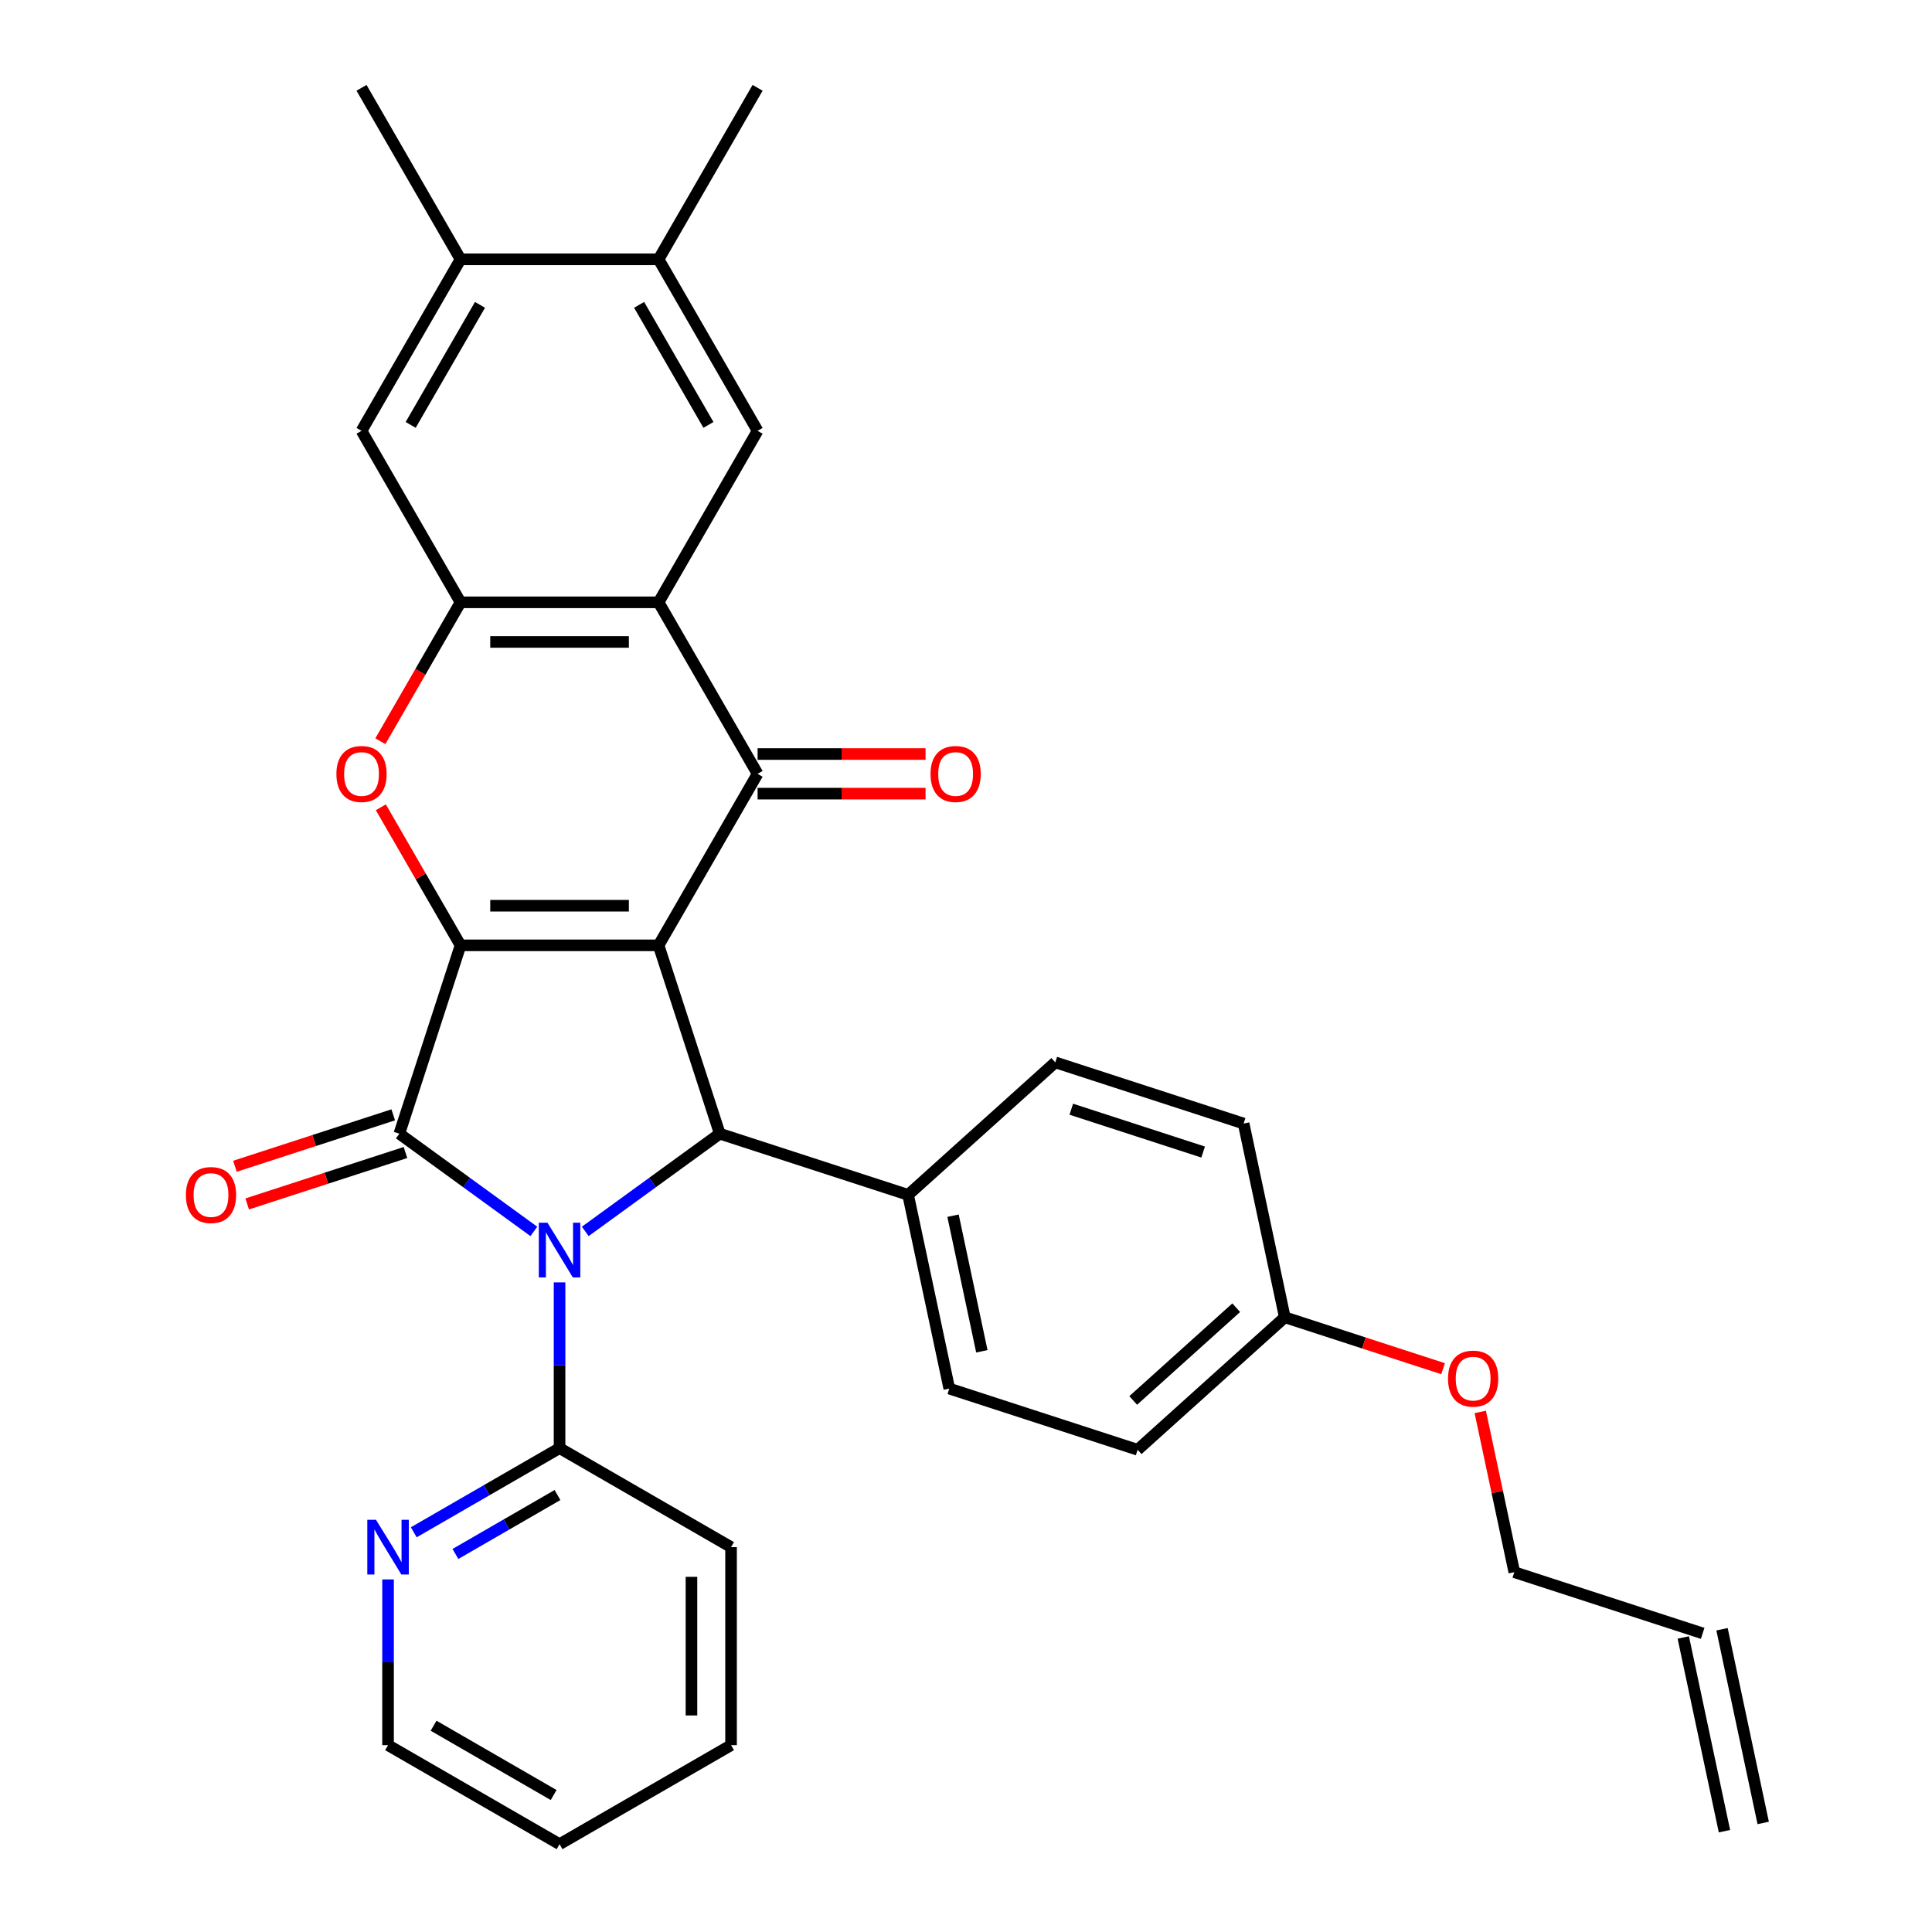 <?xml version='1.0' encoding='iso-8859-1'?>
<svg version='1.1' baseProfile='full'
              xmlns='http://www.w3.org/2000/svg'
                      xmlns:rdkit='http://www.rdkit.org/xml'
                      xmlns:xlink='http://www.w3.org/1999/xlink'
                  xml:space='preserve'
width='1000px' height='1000px' viewBox='0 0 1000 1000'>
<!-- END OF HEADER -->
<rect style='opacity:1.0;fill:#FFFFFF;stroke:none' width='1000' height='1000' x='0' y='0'> </rect>
<path class='bond-1' d='M 340.878,489.303 L 238.375,489.303' style='fill:none;fill-rule:evenodd;stroke:#000000;stroke-width:6px;stroke-linecap:butt;stroke-linejoin:miter;stroke-opacity:1' />
<path class='bond-1' d='M 325.502,468.803 L 253.751,468.803' style='fill:none;fill-rule:evenodd;stroke:#000000;stroke-width:6px;stroke-linecap:butt;stroke-linejoin:miter;stroke-opacity:1' />
<path class='bond-3' d='M 340.878,489.303 L 392.129,400.533' style='fill:none;fill-rule:evenodd;stroke:#000000;stroke-width:6px;stroke-linecap:butt;stroke-linejoin:miter;stroke-opacity:1' />
<path class='bond-4' d='M 340.878,489.303 L 372.553,586.789' style='fill:none;fill-rule:evenodd;stroke:#000000;stroke-width:6px;stroke-linecap:butt;stroke-linejoin:miter;stroke-opacity:1' />
<path class='bond-0' d='M 302.929,637.373 L 337.741,612.081' style='fill:none;fill-rule:evenodd;stroke:#0000FF;stroke-width:6px;stroke-linecap:butt;stroke-linejoin:miter;stroke-opacity:1' />
<path class='bond-0' d='M 337.741,612.081 L 372.553,586.789' style='fill:none;fill-rule:evenodd;stroke:#000000;stroke-width:6px;stroke-linecap:butt;stroke-linejoin:miter;stroke-opacity:1' />
<path class='bond-8' d='M 289.626,663.761 L 289.626,706.651' style='fill:none;fill-rule:evenodd;stroke:#0000FF;stroke-width:6px;stroke-linecap:butt;stroke-linejoin:miter;stroke-opacity:1' />
<path class='bond-8' d='M 289.626,706.651 L 289.626,749.541' style='fill:none;fill-rule:evenodd;stroke:#000000;stroke-width:6px;stroke-linecap:butt;stroke-linejoin:miter;stroke-opacity:1' />
<path class='bond-32' d='M 276.324,637.373 L 241.512,612.081' style='fill:none;fill-rule:evenodd;stroke:#0000FF;stroke-width:6px;stroke-linecap:butt;stroke-linejoin:miter;stroke-opacity:1' />
<path class='bond-32' d='M 241.512,612.081 L 206.7,586.789' style='fill:none;fill-rule:evenodd;stroke:#000000;stroke-width:6px;stroke-linecap:butt;stroke-linejoin:miter;stroke-opacity:1' />
<path class='bond-2' d='M 238.375,489.303 L 206.7,586.789' style='fill:none;fill-rule:evenodd;stroke:#000000;stroke-width:6px;stroke-linecap:butt;stroke-linejoin:miter;stroke-opacity:1' />
<path class='bond-6' d='M 238.375,489.303 L 217.75,453.58' style='fill:none;fill-rule:evenodd;stroke:#000000;stroke-width:6px;stroke-linecap:butt;stroke-linejoin:miter;stroke-opacity:1' />
<path class='bond-6' d='M 217.75,453.58 L 197.125,417.856' style='fill:none;fill-rule:evenodd;stroke:#FF0000;stroke-width:6px;stroke-linecap:butt;stroke-linejoin:miter;stroke-opacity:1' />
<path class='bond-13' d='M 203.533,577.04 L 162.571,590.349' style='fill:none;fill-rule:evenodd;stroke:#000000;stroke-width:6px;stroke-linecap:butt;stroke-linejoin:miter;stroke-opacity:1' />
<path class='bond-13' d='M 162.571,590.349 L 121.61,603.659' style='fill:none;fill-rule:evenodd;stroke:#FF0000;stroke-width:6px;stroke-linecap:butt;stroke-linejoin:miter;stroke-opacity:1' />
<path class='bond-13' d='M 209.868,596.537 L 168.906,609.846' style='fill:none;fill-rule:evenodd;stroke:#000000;stroke-width:6px;stroke-linecap:butt;stroke-linejoin:miter;stroke-opacity:1' />
<path class='bond-13' d='M 168.906,609.846 L 127.945,623.156' style='fill:none;fill-rule:evenodd;stroke:#FF0000;stroke-width:6px;stroke-linecap:butt;stroke-linejoin:miter;stroke-opacity:1' />
<path class='bond-5' d='M 392.129,400.533 L 340.878,311.764' style='fill:none;fill-rule:evenodd;stroke:#000000;stroke-width:6px;stroke-linecap:butt;stroke-linejoin:miter;stroke-opacity:1' />
<path class='bond-15' d='M 392.129,410.784 L 435.599,410.784' style='fill:none;fill-rule:evenodd;stroke:#000000;stroke-width:6px;stroke-linecap:butt;stroke-linejoin:miter;stroke-opacity:1' />
<path class='bond-15' d='M 435.599,410.784 L 479.069,410.784' style='fill:none;fill-rule:evenodd;stroke:#FF0000;stroke-width:6px;stroke-linecap:butt;stroke-linejoin:miter;stroke-opacity:1' />
<path class='bond-15' d='M 392.129,390.283 L 435.599,390.283' style='fill:none;fill-rule:evenodd;stroke:#000000;stroke-width:6px;stroke-linecap:butt;stroke-linejoin:miter;stroke-opacity:1' />
<path class='bond-15' d='M 435.599,390.283 L 479.069,390.283' style='fill:none;fill-rule:evenodd;stroke:#FF0000;stroke-width:6px;stroke-linecap:butt;stroke-linejoin:miter;stroke-opacity:1' />
<path class='bond-12' d='M 372.553,586.789 L 470.038,618.464' style='fill:none;fill-rule:evenodd;stroke:#000000;stroke-width:6px;stroke-linecap:butt;stroke-linejoin:miter;stroke-opacity:1' />
<path class='bond-7' d='M 340.878,311.764 L 238.375,311.764' style='fill:none;fill-rule:evenodd;stroke:#000000;stroke-width:6px;stroke-linecap:butt;stroke-linejoin:miter;stroke-opacity:1' />
<path class='bond-7' d='M 325.502,332.264 L 253.751,332.264' style='fill:none;fill-rule:evenodd;stroke:#000000;stroke-width:6px;stroke-linecap:butt;stroke-linejoin:miter;stroke-opacity:1' />
<path class='bond-9' d='M 340.878,311.764 L 392.129,222.994' style='fill:none;fill-rule:evenodd;stroke:#000000;stroke-width:6px;stroke-linecap:butt;stroke-linejoin:miter;stroke-opacity:1' />
<path class='bond-33' d='M 196.871,383.651 L 217.623,347.707' style='fill:none;fill-rule:evenodd;stroke:#FF0000;stroke-width:6px;stroke-linecap:butt;stroke-linejoin:miter;stroke-opacity:1' />
<path class='bond-33' d='M 217.623,347.707 L 238.375,311.764' style='fill:none;fill-rule:evenodd;stroke:#000000;stroke-width:6px;stroke-linecap:butt;stroke-linejoin:miter;stroke-opacity:1' />
<path class='bond-10' d='M 238.375,311.764 L 187.124,222.994' style='fill:none;fill-rule:evenodd;stroke:#000000;stroke-width:6px;stroke-linecap:butt;stroke-linejoin:miter;stroke-opacity:1' />
<path class='bond-16' d='M 289.626,749.541 L 251.893,771.326' style='fill:none;fill-rule:evenodd;stroke:#000000;stroke-width:6px;stroke-linecap:butt;stroke-linejoin:miter;stroke-opacity:1' />
<path class='bond-16' d='M 251.893,771.326 L 214.159,793.112' style='fill:none;fill-rule:evenodd;stroke:#0000FF;stroke-width:6px;stroke-linecap:butt;stroke-linejoin:miter;stroke-opacity:1' />
<path class='bond-16' d='M 288.557,773.83 L 262.143,789.08' style='fill:none;fill-rule:evenodd;stroke:#000000;stroke-width:6px;stroke-linecap:butt;stroke-linejoin:miter;stroke-opacity:1' />
<path class='bond-16' d='M 262.143,789.08 L 235.73,804.33' style='fill:none;fill-rule:evenodd;stroke:#0000FF;stroke-width:6px;stroke-linecap:butt;stroke-linejoin:miter;stroke-opacity:1' />
<path class='bond-25' d='M 289.626,749.541 L 378.396,800.792' style='fill:none;fill-rule:evenodd;stroke:#000000;stroke-width:6px;stroke-linecap:butt;stroke-linejoin:miter;stroke-opacity:1' />
<path class='bond-11' d='M 392.129,222.994 L 340.878,134.224' style='fill:none;fill-rule:evenodd;stroke:#000000;stroke-width:6px;stroke-linecap:butt;stroke-linejoin:miter;stroke-opacity:1' />
<path class='bond-11' d='M 366.687,219.929 L 330.811,157.79' style='fill:none;fill-rule:evenodd;stroke:#000000;stroke-width:6px;stroke-linecap:butt;stroke-linejoin:miter;stroke-opacity:1' />
<path class='bond-35' d='M 187.124,222.994 L 238.375,134.224' style='fill:none;fill-rule:evenodd;stroke:#000000;stroke-width:6px;stroke-linecap:butt;stroke-linejoin:miter;stroke-opacity:1' />
<path class='bond-35' d='M 212.566,219.929 L 248.441,157.79' style='fill:none;fill-rule:evenodd;stroke:#000000;stroke-width:6px;stroke-linecap:butt;stroke-linejoin:miter;stroke-opacity:1' />
<path class='bond-14' d='M 340.878,134.224 L 238.375,134.224' style='fill:none;fill-rule:evenodd;stroke:#000000;stroke-width:6px;stroke-linecap:butt;stroke-linejoin:miter;stroke-opacity:1' />
<path class='bond-26' d='M 340.878,134.224 L 392.129,45.455' style='fill:none;fill-rule:evenodd;stroke:#000000;stroke-width:6px;stroke-linecap:butt;stroke-linejoin:miter;stroke-opacity:1' />
<path class='bond-17' d='M 470.038,618.464 L 491.35,718.726' style='fill:none;fill-rule:evenodd;stroke:#000000;stroke-width:6px;stroke-linecap:butt;stroke-linejoin:miter;stroke-opacity:1' />
<path class='bond-17' d='M 493.287,629.241 L 508.205,699.425' style='fill:none;fill-rule:evenodd;stroke:#000000;stroke-width:6px;stroke-linecap:butt;stroke-linejoin:miter;stroke-opacity:1' />
<path class='bond-18' d='M 470.038,618.464 L 546.212,549.876' style='fill:none;fill-rule:evenodd;stroke:#000000;stroke-width:6px;stroke-linecap:butt;stroke-linejoin:miter;stroke-opacity:1' />
<path class='bond-27' d='M 238.375,134.224 L 187.124,45.455' style='fill:none;fill-rule:evenodd;stroke:#000000;stroke-width:6px;stroke-linecap:butt;stroke-linejoin:miter;stroke-opacity:1' />
<path class='bond-28' d='M 200.857,817.514 L 200.857,860.404' style='fill:none;fill-rule:evenodd;stroke:#0000FF;stroke-width:6px;stroke-linecap:butt;stroke-linejoin:miter;stroke-opacity:1' />
<path class='bond-28' d='M 200.857,860.404 L 200.857,903.294' style='fill:none;fill-rule:evenodd;stroke:#000000;stroke-width:6px;stroke-linecap:butt;stroke-linejoin:miter;stroke-opacity:1' />
<path class='bond-23' d='M 491.35,718.726 L 588.835,750.401' style='fill:none;fill-rule:evenodd;stroke:#000000;stroke-width:6px;stroke-linecap:butt;stroke-linejoin:miter;stroke-opacity:1' />
<path class='bond-22' d='M 546.212,549.876 L 643.698,581.551' style='fill:none;fill-rule:evenodd;stroke:#000000;stroke-width:6px;stroke-linecap:butt;stroke-linejoin:miter;stroke-opacity:1' />
<path class='bond-22' d='M 554.5,574.125 L 622.74,596.297' style='fill:none;fill-rule:evenodd;stroke:#000000;stroke-width:6px;stroke-linecap:butt;stroke-linejoin:miter;stroke-opacity:1' />
<path class='bond-19' d='M 881.292,845.426 L 783.807,813.751' style='fill:none;fill-rule:evenodd;stroke:#000000;stroke-width:6px;stroke-linecap:butt;stroke-linejoin:miter;stroke-opacity:1' />
<path class='bond-20' d='M 871.266,847.557 L 892.577,947.82' style='fill:none;fill-rule:evenodd;stroke:#000000;stroke-width:6px;stroke-linecap:butt;stroke-linejoin:miter;stroke-opacity:1' />
<path class='bond-20' d='M 891.318,843.295 L 912.63,943.558' style='fill:none;fill-rule:evenodd;stroke:#000000;stroke-width:6px;stroke-linecap:butt;stroke-linejoin:miter;stroke-opacity:1' />
<path class='bond-21' d='M 665.009,681.814 L 643.698,581.551' style='fill:none;fill-rule:evenodd;stroke:#000000;stroke-width:6px;stroke-linecap:butt;stroke-linejoin:miter;stroke-opacity:1' />
<path class='bond-24' d='M 665.009,681.814 L 705.971,695.123' style='fill:none;fill-rule:evenodd;stroke:#000000;stroke-width:6px;stroke-linecap:butt;stroke-linejoin:miter;stroke-opacity:1' />
<path class='bond-24' d='M 705.971,695.123 L 746.933,708.432' style='fill:none;fill-rule:evenodd;stroke:#FF0000;stroke-width:6px;stroke-linecap:butt;stroke-linejoin:miter;stroke-opacity:1' />
<path class='bond-34' d='M 665.009,681.814 L 588.835,750.401' style='fill:none;fill-rule:evenodd;stroke:#000000;stroke-width:6px;stroke-linecap:butt;stroke-linejoin:miter;stroke-opacity:1' />
<path class='bond-34' d='M 639.866,676.867 L 586.544,724.878' style='fill:none;fill-rule:evenodd;stroke:#000000;stroke-width:6px;stroke-linecap:butt;stroke-linejoin:miter;stroke-opacity:1' />
<path class='bond-29' d='M 766.177,730.811 L 774.992,772.281' style='fill:none;fill-rule:evenodd;stroke:#FF0000;stroke-width:6px;stroke-linecap:butt;stroke-linejoin:miter;stroke-opacity:1' />
<path class='bond-29' d='M 774.992,772.281 L 783.807,813.751' style='fill:none;fill-rule:evenodd;stroke:#000000;stroke-width:6px;stroke-linecap:butt;stroke-linejoin:miter;stroke-opacity:1' />
<path class='bond-30' d='M 378.396,800.792 L 378.396,903.294' style='fill:none;fill-rule:evenodd;stroke:#000000;stroke-width:6px;stroke-linecap:butt;stroke-linejoin:miter;stroke-opacity:1' />
<path class='bond-30' d='M 357.896,816.167 L 357.896,887.919' style='fill:none;fill-rule:evenodd;stroke:#000000;stroke-width:6px;stroke-linecap:butt;stroke-linejoin:miter;stroke-opacity:1' />
<path class='bond-36' d='M 200.857,903.294 L 289.626,954.545' style='fill:none;fill-rule:evenodd;stroke:#000000;stroke-width:6px;stroke-linecap:butt;stroke-linejoin:miter;stroke-opacity:1' />
<path class='bond-36' d='M 224.422,893.228 L 286.561,929.104' style='fill:none;fill-rule:evenodd;stroke:#000000;stroke-width:6px;stroke-linecap:butt;stroke-linejoin:miter;stroke-opacity:1' />
<path class='bond-31' d='M 378.396,903.294 L 289.626,954.545' style='fill:none;fill-rule:evenodd;stroke:#000000;stroke-width:6px;stroke-linecap:butt;stroke-linejoin:miter;stroke-opacity:1' />
<path  class='atom-1' d='M 283.366 632.878
L 292.646 647.878
Q 293.566 649.358, 295.046 652.038
Q 296.526 654.718, 296.606 654.878
L 296.606 632.878
L 300.366 632.878
L 300.366 661.198
L 296.486 661.198
L 286.526 644.798
Q 285.366 642.878, 284.126 640.678
Q 282.926 638.478, 282.566 637.798
L 282.566 661.198
L 278.886 661.198
L 278.886 632.878
L 283.366 632.878
' fill='#0000FF'/>
<path  class='atom-7' d='M 174.124 400.613
Q 174.124 393.813, 177.484 390.013
Q 180.844 386.213, 187.124 386.213
Q 193.404 386.213, 196.764 390.013
Q 200.124 393.813, 200.124 400.613
Q 200.124 407.493, 196.724 411.413
Q 193.324 415.293, 187.124 415.293
Q 180.884 415.293, 177.484 411.413
Q 174.124 407.533, 174.124 400.613
M 187.124 412.093
Q 191.444 412.093, 193.764 409.213
Q 196.124 406.293, 196.124 400.613
Q 196.124 395.053, 193.764 392.253
Q 191.444 389.413, 187.124 389.413
Q 182.804 389.413, 180.444 392.213
Q 178.124 395.013, 178.124 400.613
Q 178.124 406.333, 180.444 409.213
Q 182.804 412.093, 187.124 412.093
' fill='#FF0000'/>
<path  class='atom-14' d='M 96.215 618.544
Q 96.215 611.744, 99.575 607.944
Q 102.935 604.144, 109.215 604.144
Q 115.495 604.144, 118.855 607.944
Q 122.215 611.744, 122.215 618.544
Q 122.215 625.424, 118.815 629.344
Q 115.415 633.224, 109.215 633.224
Q 102.975 633.224, 99.575 629.344
Q 96.215 625.464, 96.215 618.544
M 109.215 630.024
Q 113.535 630.024, 115.855 627.144
Q 118.215 624.224, 118.215 618.544
Q 118.215 612.984, 115.855 610.184
Q 113.535 607.344, 109.215 607.344
Q 104.895 607.344, 102.535 610.144
Q 100.215 612.944, 100.215 618.544
Q 100.215 624.264, 102.535 627.144
Q 104.895 630.024, 109.215 630.024
' fill='#FF0000'/>
<path  class='atom-16' d='M 481.631 400.613
Q 481.631 393.813, 484.991 390.013
Q 488.351 386.213, 494.631 386.213
Q 500.911 386.213, 504.271 390.013
Q 507.631 393.813, 507.631 400.613
Q 507.631 407.493, 504.231 411.413
Q 500.831 415.293, 494.631 415.293
Q 488.391 415.293, 484.991 411.413
Q 481.631 407.533, 481.631 400.613
M 494.631 412.093
Q 498.951 412.093, 501.271 409.213
Q 503.631 406.293, 503.631 400.613
Q 503.631 395.053, 501.271 392.253
Q 498.951 389.413, 494.631 389.413
Q 490.311 389.413, 487.951 392.213
Q 485.631 395.013, 485.631 400.613
Q 485.631 406.333, 487.951 409.213
Q 490.311 412.093, 494.631 412.093
' fill='#FF0000'/>
<path  class='atom-17' d='M 194.597 786.632
L 203.877 801.632
Q 204.797 803.112, 206.277 805.792
Q 207.757 808.472, 207.837 808.632
L 207.837 786.632
L 211.597 786.632
L 211.597 814.952
L 207.717 814.952
L 197.757 798.552
Q 196.597 796.632, 195.357 794.432
Q 194.157 792.232, 193.797 791.552
L 193.797 814.952
L 190.117 814.952
L 190.117 786.632
L 194.597 786.632
' fill='#0000FF'/>
<path  class='atom-25' d='M 749.495 713.569
Q 749.495 706.769, 752.855 702.969
Q 756.215 699.169, 762.495 699.169
Q 768.775 699.169, 772.135 702.969
Q 775.495 706.769, 775.495 713.569
Q 775.495 720.449, 772.095 724.369
Q 768.695 728.249, 762.495 728.249
Q 756.255 728.249, 752.855 724.369
Q 749.495 720.489, 749.495 713.569
M 762.495 725.049
Q 766.815 725.049, 769.135 722.169
Q 771.495 719.249, 771.495 713.569
Q 771.495 708.009, 769.135 705.209
Q 766.815 702.369, 762.495 702.369
Q 758.175 702.369, 755.815 705.169
Q 753.495 707.969, 753.495 713.569
Q 753.495 719.289, 755.815 722.169
Q 758.175 725.049, 762.495 725.049
' fill='#FF0000'/>
</svg>
